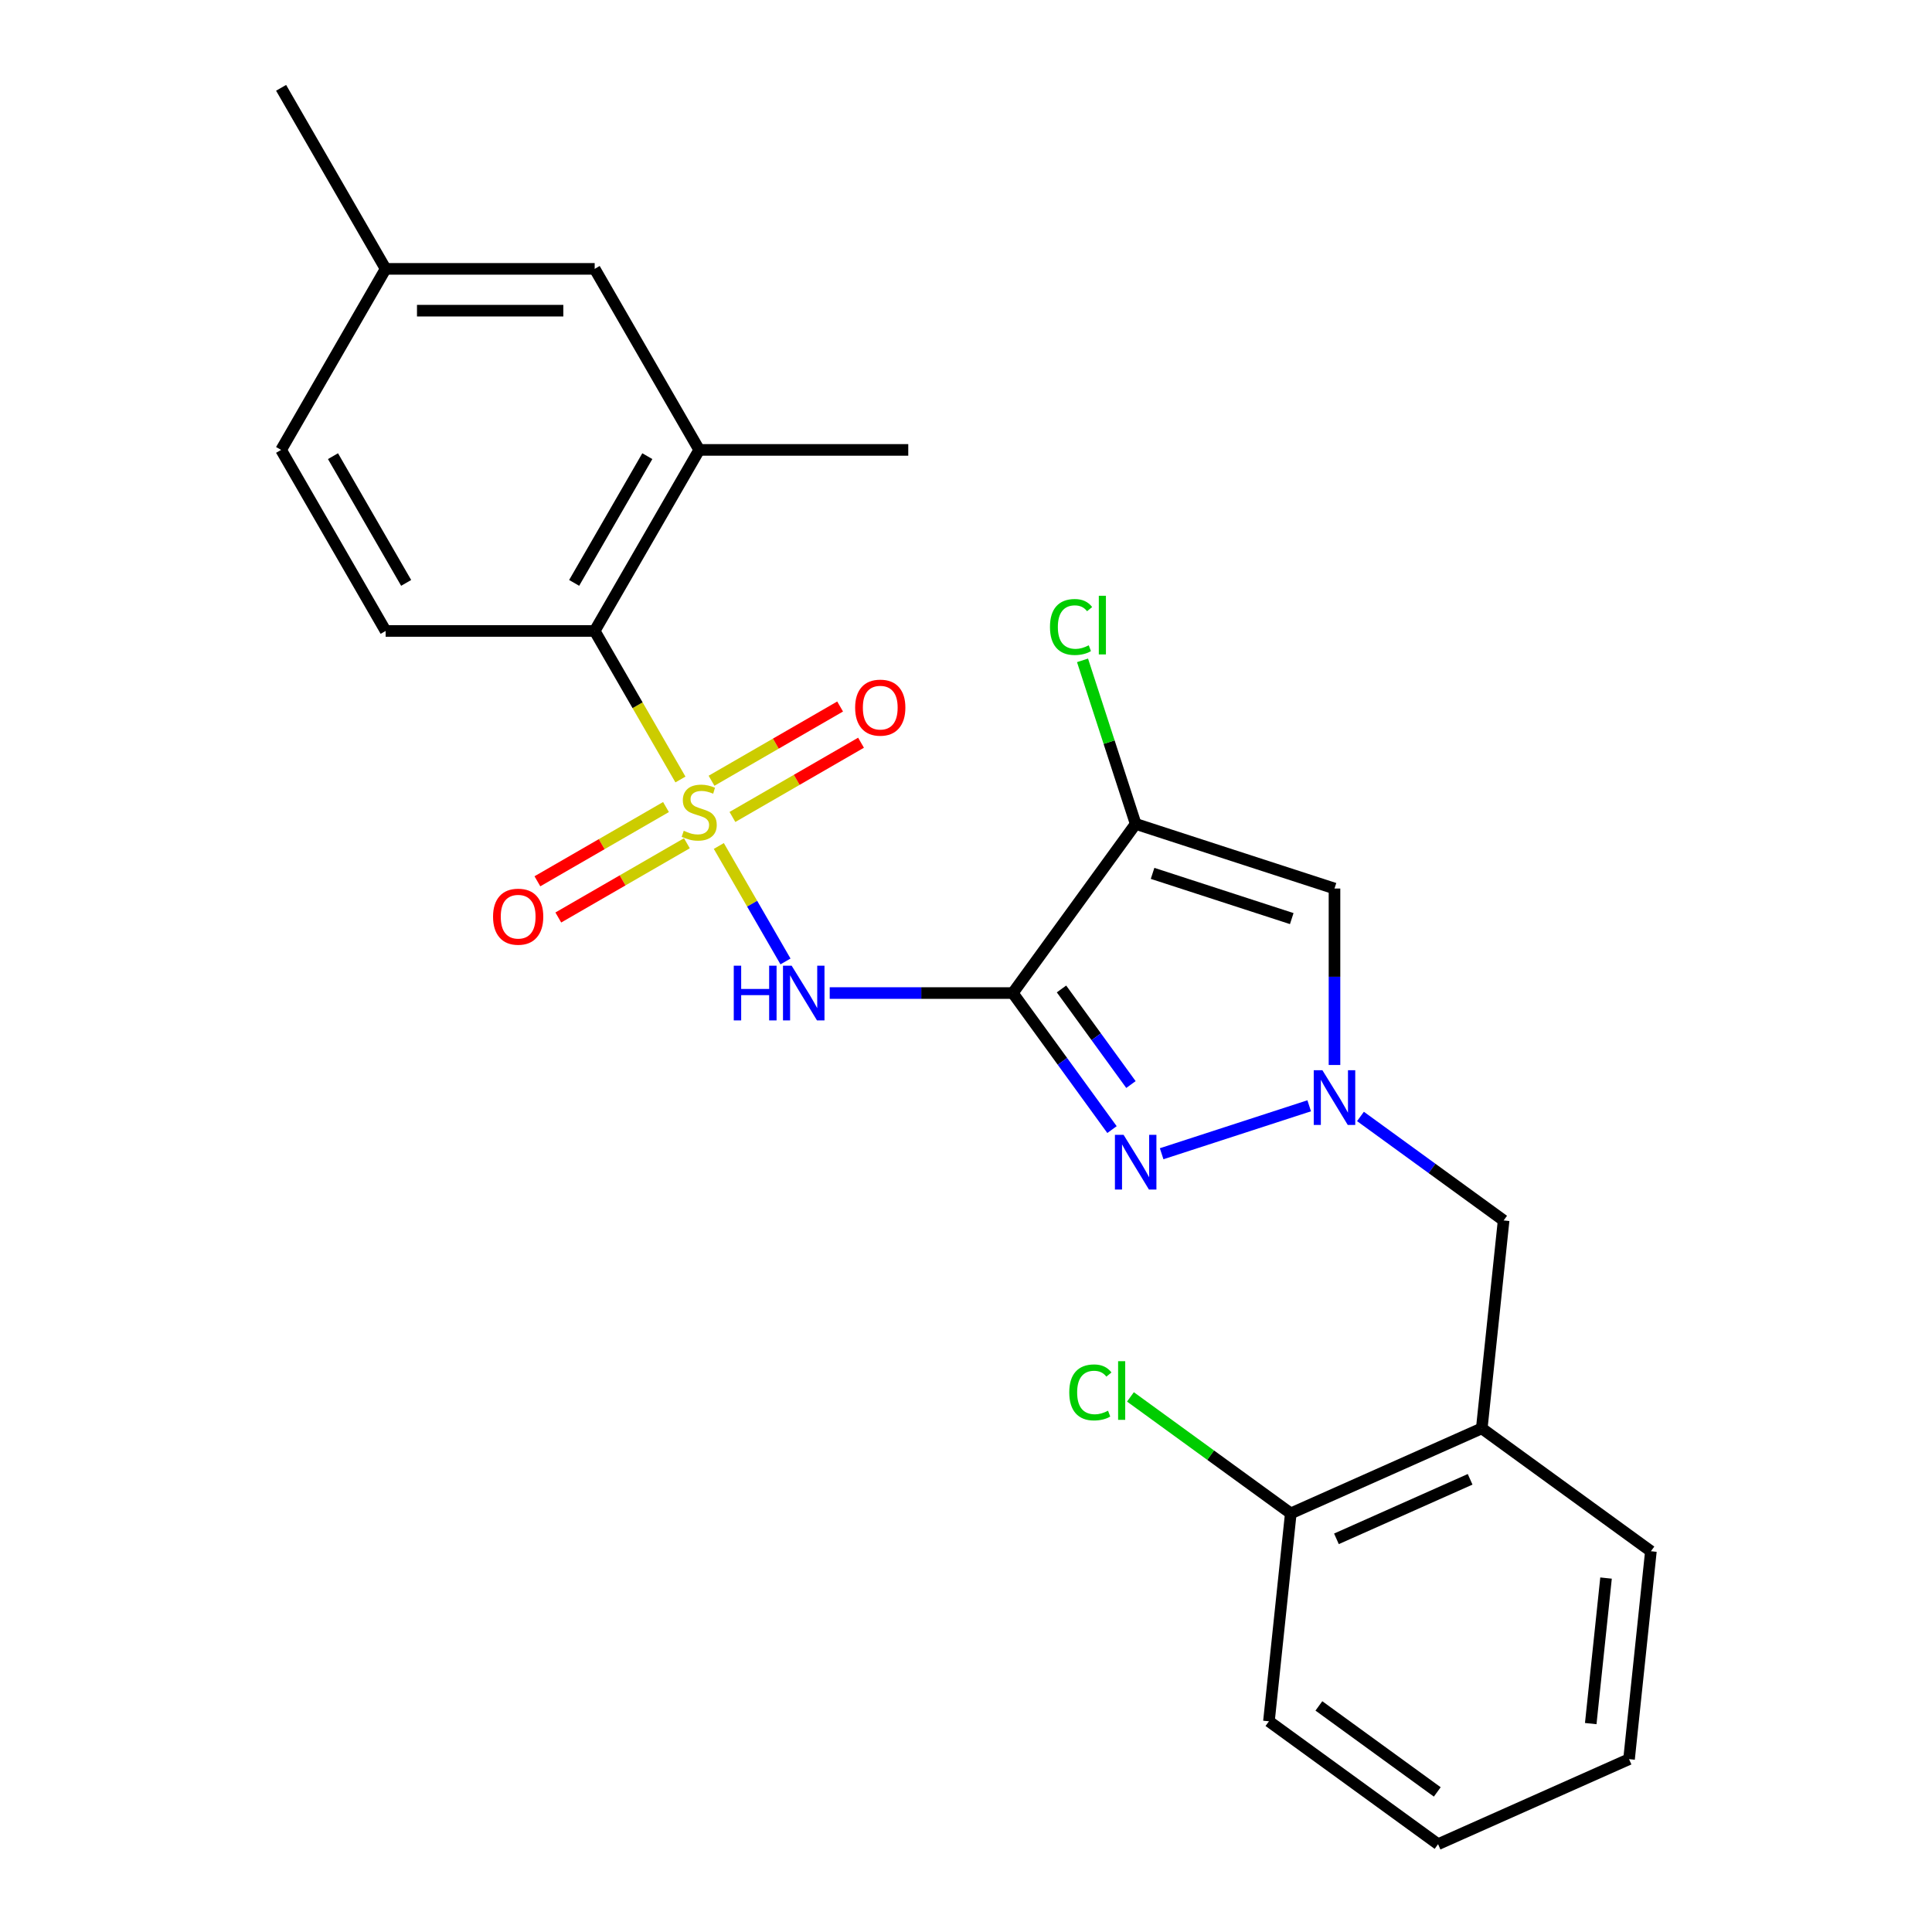 <?xml version='1.0' encoding='iso-8859-1'?>
<svg version='1.1' baseProfile='full'
              xmlns='http://www.w3.org/2000/svg'
                      xmlns:rdkit='http://www.rdkit.org/xml'
                      xmlns:xlink='http://www.w3.org/1999/xlink'
                  xml:space='preserve'
width='1000px' height='1000px' viewBox='0 0 1000 1000'>
<!-- END OF HEADER -->
<rect style='opacity:1.0;fill:#FFFFFF;stroke:none' width='1000' height='1000' x='0' y='0'> </rect>
<path class='bond-1' d='M 372.063,437.877 L 389.316,467.76' style='fill:none;fill-rule:evenodd;stroke:#CCCC00;stroke-width:6px;stroke-linecap:butt;stroke-linejoin:miter;stroke-opacity:1' />
<path class='bond-1' d='M 389.316,467.76 L 406.569,497.643' style='fill:none;fill-rule:evenodd;stroke:#0000FF;stroke-width:6px;stroke-linecap:butt;stroke-linejoin:miter;stroke-opacity:1' />
<path class='bond-6' d='M 352.196,403.466 L 330.002,365.024' style='fill:none;fill-rule:evenodd;stroke:#CCCC00;stroke-width:6px;stroke-linecap:butt;stroke-linejoin:miter;stroke-opacity:1' />
<path class='bond-6' d='M 330.002,365.024 L 307.807,326.582' style='fill:none;fill-rule:evenodd;stroke:#000000;stroke-width:6px;stroke-linecap:butt;stroke-linejoin:miter;stroke-opacity:1' />
<path class='bond-9' d='M 344.715,417.725 L 311.435,436.939' style='fill:none;fill-rule:evenodd;stroke:#CCCC00;stroke-width:6px;stroke-linecap:butt;stroke-linejoin:miter;stroke-opacity:1' />
<path class='bond-9' d='M 311.435,436.939 L 278.156,456.153' style='fill:none;fill-rule:evenodd;stroke:#FF0000;stroke-width:6px;stroke-linecap:butt;stroke-linejoin:miter;stroke-opacity:1' />
<path class='bond-9' d='M 355.535,436.466 L 322.256,455.68' style='fill:none;fill-rule:evenodd;stroke:#CCCC00;stroke-width:6px;stroke-linecap:butt;stroke-linejoin:miter;stroke-opacity:1' />
<path class='bond-9' d='M 322.256,455.68 L 288.976,474.894' style='fill:none;fill-rule:evenodd;stroke:#FF0000;stroke-width:6px;stroke-linecap:butt;stroke-linejoin:miter;stroke-opacity:1' />
<path class='bond-10' d='M 379.106,422.858 L 412.385,403.644' style='fill:none;fill-rule:evenodd;stroke:#CCCC00;stroke-width:6px;stroke-linecap:butt;stroke-linejoin:miter;stroke-opacity:1' />
<path class='bond-10' d='M 412.385,403.644 L 445.665,384.43' style='fill:none;fill-rule:evenodd;stroke:#FF0000;stroke-width:6px;stroke-linecap:butt;stroke-linejoin:miter;stroke-opacity:1' />
<path class='bond-10' d='M 368.285,404.116 L 401.565,384.902' style='fill:none;fill-rule:evenodd;stroke:#CCCC00;stroke-width:6px;stroke-linecap:butt;stroke-linejoin:miter;stroke-opacity:1' />
<path class='bond-10' d='M 401.565,384.902 L 434.844,365.688' style='fill:none;fill-rule:evenodd;stroke:#FF0000;stroke-width:6px;stroke-linecap:butt;stroke-linejoin:miter;stroke-opacity:1' />
<path class='bond-0' d='M 524.219,514.001 L 476.839,514.001' style='fill:none;fill-rule:evenodd;stroke:#000000;stroke-width:6px;stroke-linecap:butt;stroke-linejoin:miter;stroke-opacity:1' />
<path class='bond-0' d='M 476.839,514.001 L 429.458,514.001' style='fill:none;fill-rule:evenodd;stroke:#0000FF;stroke-width:6px;stroke-linecap:butt;stroke-linejoin:miter;stroke-opacity:1' />
<path class='bond-2' d='M 524.219,514.001 L 587.821,426.46' style='fill:none;fill-rule:evenodd;stroke:#000000;stroke-width:6px;stroke-linecap:butt;stroke-linejoin:miter;stroke-opacity:1' />
<path class='bond-3' d='M 524.219,514.001 L 549.894,549.338' style='fill:none;fill-rule:evenodd;stroke:#000000;stroke-width:6px;stroke-linecap:butt;stroke-linejoin:miter;stroke-opacity:1' />
<path class='bond-3' d='M 549.894,549.338 L 575.568,584.676' style='fill:none;fill-rule:evenodd;stroke:#0000FF;stroke-width:6px;stroke-linecap:butt;stroke-linejoin:miter;stroke-opacity:1' />
<path class='bond-3' d='M 549.43,511.881 L 567.402,536.618' style='fill:none;fill-rule:evenodd;stroke:#000000;stroke-width:6px;stroke-linecap:butt;stroke-linejoin:miter;stroke-opacity:1' />
<path class='bond-3' d='M 567.402,536.618 L 585.374,561.354' style='fill:none;fill-rule:evenodd;stroke:#0000FF;stroke-width:6px;stroke-linecap:butt;stroke-linejoin:miter;stroke-opacity:1' />
<path class='bond-5' d='M 587.821,426.46 L 690.731,459.898' style='fill:none;fill-rule:evenodd;stroke:#000000;stroke-width:6px;stroke-linecap:butt;stroke-linejoin:miter;stroke-opacity:1' />
<path class='bond-5' d='M 596.57,452.058 L 668.607,475.464' style='fill:none;fill-rule:evenodd;stroke:#000000;stroke-width:6px;stroke-linecap:butt;stroke-linejoin:miter;stroke-opacity:1' />
<path class='bond-15' d='M 587.821,426.46 L 574.067,384.128' style='fill:none;fill-rule:evenodd;stroke:#000000;stroke-width:6px;stroke-linecap:butt;stroke-linejoin:miter;stroke-opacity:1' />
<path class='bond-15' d='M 574.067,384.128 L 560.312,341.795' style='fill:none;fill-rule:evenodd;stroke:#00CC00;stroke-width:6px;stroke-linecap:butt;stroke-linejoin:miter;stroke-opacity:1' />
<path class='bond-4' d='M 601.266,597.173 L 677.64,572.357' style='fill:none;fill-rule:evenodd;stroke:#0000FF;stroke-width:6px;stroke-linecap:butt;stroke-linejoin:miter;stroke-opacity:1' />
<path class='bond-11' d='M 704.177,577.872 L 741.224,604.789' style='fill:none;fill-rule:evenodd;stroke:#0000FF;stroke-width:6px;stroke-linecap:butt;stroke-linejoin:miter;stroke-opacity:1' />
<path class='bond-11' d='M 741.224,604.789 L 778.272,631.706' style='fill:none;fill-rule:evenodd;stroke:#000000;stroke-width:6px;stroke-linecap:butt;stroke-linejoin:miter;stroke-opacity:1' />
<path class='bond-25' d='M 690.731,551.238 L 690.731,505.568' style='fill:none;fill-rule:evenodd;stroke:#0000FF;stroke-width:6px;stroke-linecap:butt;stroke-linejoin:miter;stroke-opacity:1' />
<path class='bond-25' d='M 690.731,505.568 L 690.731,459.898' style='fill:none;fill-rule:evenodd;stroke:#000000;stroke-width:6px;stroke-linecap:butt;stroke-linejoin:miter;stroke-opacity:1' />
<path class='bond-7' d='M 307.807,326.582 L 361.91,232.873' style='fill:none;fill-rule:evenodd;stroke:#000000;stroke-width:6px;stroke-linecap:butt;stroke-linejoin:miter;stroke-opacity:1' />
<path class='bond-7' d='M 297.181,301.705 L 335.053,236.109' style='fill:none;fill-rule:evenodd;stroke:#000000;stroke-width:6px;stroke-linecap:butt;stroke-linejoin:miter;stroke-opacity:1' />
<path class='bond-12' d='M 307.807,326.582 L 199.601,326.582' style='fill:none;fill-rule:evenodd;stroke:#000000;stroke-width:6px;stroke-linecap:butt;stroke-linejoin:miter;stroke-opacity:1' />
<path class='bond-13' d='M 361.91,232.873 L 307.807,139.164' style='fill:none;fill-rule:evenodd;stroke:#000000;stroke-width:6px;stroke-linecap:butt;stroke-linejoin:miter;stroke-opacity:1' />
<path class='bond-20' d='M 361.91,232.873 L 470.116,232.873' style='fill:none;fill-rule:evenodd;stroke:#000000;stroke-width:6px;stroke-linecap:butt;stroke-linejoin:miter;stroke-opacity:1' />
<path class='bond-8' d='M 766.961,739.319 L 778.272,631.706' style='fill:none;fill-rule:evenodd;stroke:#000000;stroke-width:6px;stroke-linecap:butt;stroke-linejoin:miter;stroke-opacity:1' />
<path class='bond-14' d='M 766.961,739.319 L 668.11,783.33' style='fill:none;fill-rule:evenodd;stroke:#000000;stroke-width:6px;stroke-linecap:butt;stroke-linejoin:miter;stroke-opacity:1' />
<path class='bond-14' d='M 760.936,765.691 L 691.74,796.499' style='fill:none;fill-rule:evenodd;stroke:#000000;stroke-width:6px;stroke-linecap:butt;stroke-linejoin:miter;stroke-opacity:1' />
<path class='bond-19' d='M 766.961,739.319 L 854.502,802.921' style='fill:none;fill-rule:evenodd;stroke:#000000;stroke-width:6px;stroke-linecap:butt;stroke-linejoin:miter;stroke-opacity:1' />
<path class='bond-16' d='M 199.601,326.582 L 145.498,232.873' style='fill:none;fill-rule:evenodd;stroke:#000000;stroke-width:6px;stroke-linecap:butt;stroke-linejoin:miter;stroke-opacity:1' />
<path class='bond-16' d='M 210.228,301.705 L 172.355,236.109' style='fill:none;fill-rule:evenodd;stroke:#000000;stroke-width:6px;stroke-linecap:butt;stroke-linejoin:miter;stroke-opacity:1' />
<path class='bond-26' d='M 307.807,139.164 L 199.601,139.164' style='fill:none;fill-rule:evenodd;stroke:#000000;stroke-width:6px;stroke-linecap:butt;stroke-linejoin:miter;stroke-opacity:1' />
<path class='bond-26' d='M 291.576,160.805 L 215.832,160.805' style='fill:none;fill-rule:evenodd;stroke:#000000;stroke-width:6px;stroke-linecap:butt;stroke-linejoin:miter;stroke-opacity:1' />
<path class='bond-18' d='M 668.11,783.33 L 626.612,753.18' style='fill:none;fill-rule:evenodd;stroke:#000000;stroke-width:6px;stroke-linecap:butt;stroke-linejoin:miter;stroke-opacity:1' />
<path class='bond-18' d='M 626.612,753.18 L 585.115,723.031' style='fill:none;fill-rule:evenodd;stroke:#00CC00;stroke-width:6px;stroke-linecap:butt;stroke-linejoin:miter;stroke-opacity:1' />
<path class='bond-21' d='M 668.11,783.33 L 656.8,890.944' style='fill:none;fill-rule:evenodd;stroke:#000000;stroke-width:6px;stroke-linecap:butt;stroke-linejoin:miter;stroke-opacity:1' />
<path class='bond-17' d='M 145.498,232.873 L 199.601,139.164' style='fill:none;fill-rule:evenodd;stroke:#000000;stroke-width:6px;stroke-linecap:butt;stroke-linejoin:miter;stroke-opacity:1' />
<path class='bond-22' d='M 199.601,139.164 L 145.498,45.455' style='fill:none;fill-rule:evenodd;stroke:#000000;stroke-width:6px;stroke-linecap:butt;stroke-linejoin:miter;stroke-opacity:1' />
<path class='bond-23' d='M 854.502,802.921 L 843.191,910.534' style='fill:none;fill-rule:evenodd;stroke:#000000;stroke-width:6px;stroke-linecap:butt;stroke-linejoin:miter;stroke-opacity:1' />
<path class='bond-23' d='M 831.283,816.801 L 823.365,892.13' style='fill:none;fill-rule:evenodd;stroke:#000000;stroke-width:6px;stroke-linecap:butt;stroke-linejoin:miter;stroke-opacity:1' />
<path class='bond-27' d='M 656.8,890.944 L 744.34,954.545' style='fill:none;fill-rule:evenodd;stroke:#000000;stroke-width:6px;stroke-linecap:butt;stroke-linejoin:miter;stroke-opacity:1' />
<path class='bond-27' d='M 682.651,882.976 L 743.929,927.497' style='fill:none;fill-rule:evenodd;stroke:#000000;stroke-width:6px;stroke-linecap:butt;stroke-linejoin:miter;stroke-opacity:1' />
<path class='bond-24' d='M 843.191,910.534 L 744.34,954.545' style='fill:none;fill-rule:evenodd;stroke:#000000;stroke-width:6px;stroke-linecap:butt;stroke-linejoin:miter;stroke-opacity:1' />
<path  class='atom-0' d='M 353.91 430.011
Q 354.23 430.131, 355.55 430.691
Q 356.87 431.251, 358.31 431.611
Q 359.79 431.931, 361.23 431.931
Q 363.91 431.931, 365.47 430.651
Q 367.03 429.331, 367.03 427.051
Q 367.03 425.491, 366.23 424.531
Q 365.47 423.571, 364.27 423.051
Q 363.07 422.531, 361.07 421.931
Q 358.55 421.171, 357.03 420.451
Q 355.55 419.731, 354.47 418.211
Q 353.43 416.691, 353.43 414.131
Q 353.43 410.571, 355.83 408.371
Q 358.27 406.171, 363.07 406.171
Q 366.35 406.171, 370.07 407.731
L 369.15 410.811
Q 365.75 409.411, 363.19 409.411
Q 360.43 409.411, 358.91 410.571
Q 357.39 411.691, 357.43 413.651
Q 357.43 415.171, 358.19 416.091
Q 358.99 417.011, 360.11 417.531
Q 361.27 418.051, 363.19 418.651
Q 365.75 419.451, 367.27 420.251
Q 368.79 421.051, 369.87 422.691
Q 370.99 424.291, 370.99 427.051
Q 370.99 430.971, 368.35 433.091
Q 365.75 435.171, 361.39 435.171
Q 358.87 435.171, 356.95 434.611
Q 355.07 434.091, 352.83 433.171
L 353.91 430.011
' fill='#CCCC00'/>
<path  class='atom-2' d='M 379.793 499.841
L 383.633 499.841
L 383.633 511.881
L 398.113 511.881
L 398.113 499.841
L 401.953 499.841
L 401.953 528.161
L 398.113 528.161
L 398.113 515.081
L 383.633 515.081
L 383.633 528.161
L 379.793 528.161
L 379.793 499.841
' fill='#0000FF'/>
<path  class='atom-2' d='M 409.753 499.841
L 419.033 514.841
Q 419.953 516.321, 421.433 519.001
Q 422.913 521.681, 422.993 521.841
L 422.993 499.841
L 426.753 499.841
L 426.753 528.161
L 422.873 528.161
L 412.913 511.761
Q 411.753 509.841, 410.513 507.641
Q 409.313 505.441, 408.953 504.761
L 408.953 528.161
L 405.273 528.161
L 405.273 499.841
L 409.753 499.841
' fill='#0000FF'/>
<path  class='atom-4' d='M 581.561 587.381
L 590.841 602.381
Q 591.761 603.861, 593.241 606.541
Q 594.721 609.221, 594.801 609.381
L 594.801 587.381
L 598.561 587.381
L 598.561 615.701
L 594.681 615.701
L 584.721 599.301
Q 583.561 597.381, 582.321 595.181
Q 581.121 592.981, 580.761 592.301
L 580.761 615.701
L 577.081 615.701
L 577.081 587.381
L 581.561 587.381
' fill='#0000FF'/>
<path  class='atom-5' d='M 684.471 553.944
L 693.751 568.944
Q 694.671 570.424, 696.151 573.104
Q 697.631 575.784, 697.711 575.944
L 697.711 553.944
L 701.471 553.944
L 701.471 582.264
L 697.591 582.264
L 687.631 565.864
Q 686.471 563.944, 685.231 561.744
Q 684.031 559.544, 683.671 558.864
L 683.671 582.264
L 679.991 582.264
L 679.991 553.944
L 684.471 553.944
' fill='#0000FF'/>
<path  class='atom-10' d='M 255.201 474.474
Q 255.201 467.674, 258.561 463.874
Q 261.921 460.074, 268.201 460.074
Q 274.481 460.074, 277.841 463.874
Q 281.201 467.674, 281.201 474.474
Q 281.201 481.354, 277.801 485.274
Q 274.401 489.154, 268.201 489.154
Q 261.961 489.154, 258.561 485.274
Q 255.201 481.394, 255.201 474.474
M 268.201 485.954
Q 272.521 485.954, 274.841 483.074
Q 277.201 480.154, 277.201 474.474
Q 277.201 468.914, 274.841 466.114
Q 272.521 463.274, 268.201 463.274
Q 263.881 463.274, 261.521 466.074
Q 259.201 468.874, 259.201 474.474
Q 259.201 480.194, 261.521 483.074
Q 263.881 485.954, 268.201 485.954
' fill='#FF0000'/>
<path  class='atom-11' d='M 442.619 366.268
Q 442.619 359.468, 445.979 355.668
Q 449.339 351.868, 455.619 351.868
Q 461.899 351.868, 465.259 355.668
Q 468.619 359.468, 468.619 366.268
Q 468.619 373.148, 465.219 377.068
Q 461.819 380.948, 455.619 380.948
Q 449.379 380.948, 445.979 377.068
Q 442.619 373.188, 442.619 366.268
M 455.619 377.748
Q 459.939 377.748, 462.259 374.868
Q 464.619 371.948, 464.619 366.268
Q 464.619 360.708, 462.259 357.908
Q 459.939 355.068, 455.619 355.068
Q 451.299 355.068, 448.939 357.868
Q 446.619 360.668, 446.619 366.268
Q 446.619 371.988, 448.939 374.868
Q 451.299 377.748, 455.619 377.748
' fill='#FF0000'/>
<path  class='atom-16' d='M 543.464 324.53
Q 543.464 317.49, 546.744 313.81
Q 550.064 310.09, 556.344 310.09
Q 562.184 310.09, 565.304 314.21
L 562.664 316.37
Q 560.384 313.37, 556.344 313.37
Q 552.064 313.37, 549.784 316.25
Q 547.544 319.09, 547.544 324.53
Q 547.544 330.13, 549.864 333.01
Q 552.224 335.89, 556.784 335.89
Q 559.904 335.89, 563.544 334.01
L 564.664 337.01
Q 563.184 337.97, 560.944 338.53
Q 558.704 339.09, 556.224 339.09
Q 550.064 339.09, 546.744 335.33
Q 543.464 331.57, 543.464 324.53
' fill='#00CC00'/>
<path  class='atom-16' d='M 568.744 308.37
L 572.424 308.37
L 572.424 338.73
L 568.744 338.73
L 568.744 308.37
' fill='#00CC00'/>
<path  class='atom-19' d='M 553.45 720.708
Q 553.45 713.668, 556.73 709.988
Q 560.05 706.268, 566.33 706.268
Q 572.17 706.268, 575.29 710.388
L 572.65 712.548
Q 570.37 709.548, 566.33 709.548
Q 562.05 709.548, 559.77 712.428
Q 557.53 715.268, 557.53 720.708
Q 557.53 726.308, 559.85 729.188
Q 562.21 732.068, 566.77 732.068
Q 569.89 732.068, 573.53 730.188
L 574.65 733.188
Q 573.17 734.148, 570.93 734.708
Q 568.69 735.268, 566.21 735.268
Q 560.05 735.268, 556.73 731.508
Q 553.45 727.748, 553.45 720.708
' fill='#00CC00'/>
<path  class='atom-19' d='M 578.73 704.548
L 582.41 704.548
L 582.41 734.908
L 578.73 734.908
L 578.73 704.548
' fill='#00CC00'/>
</svg>
